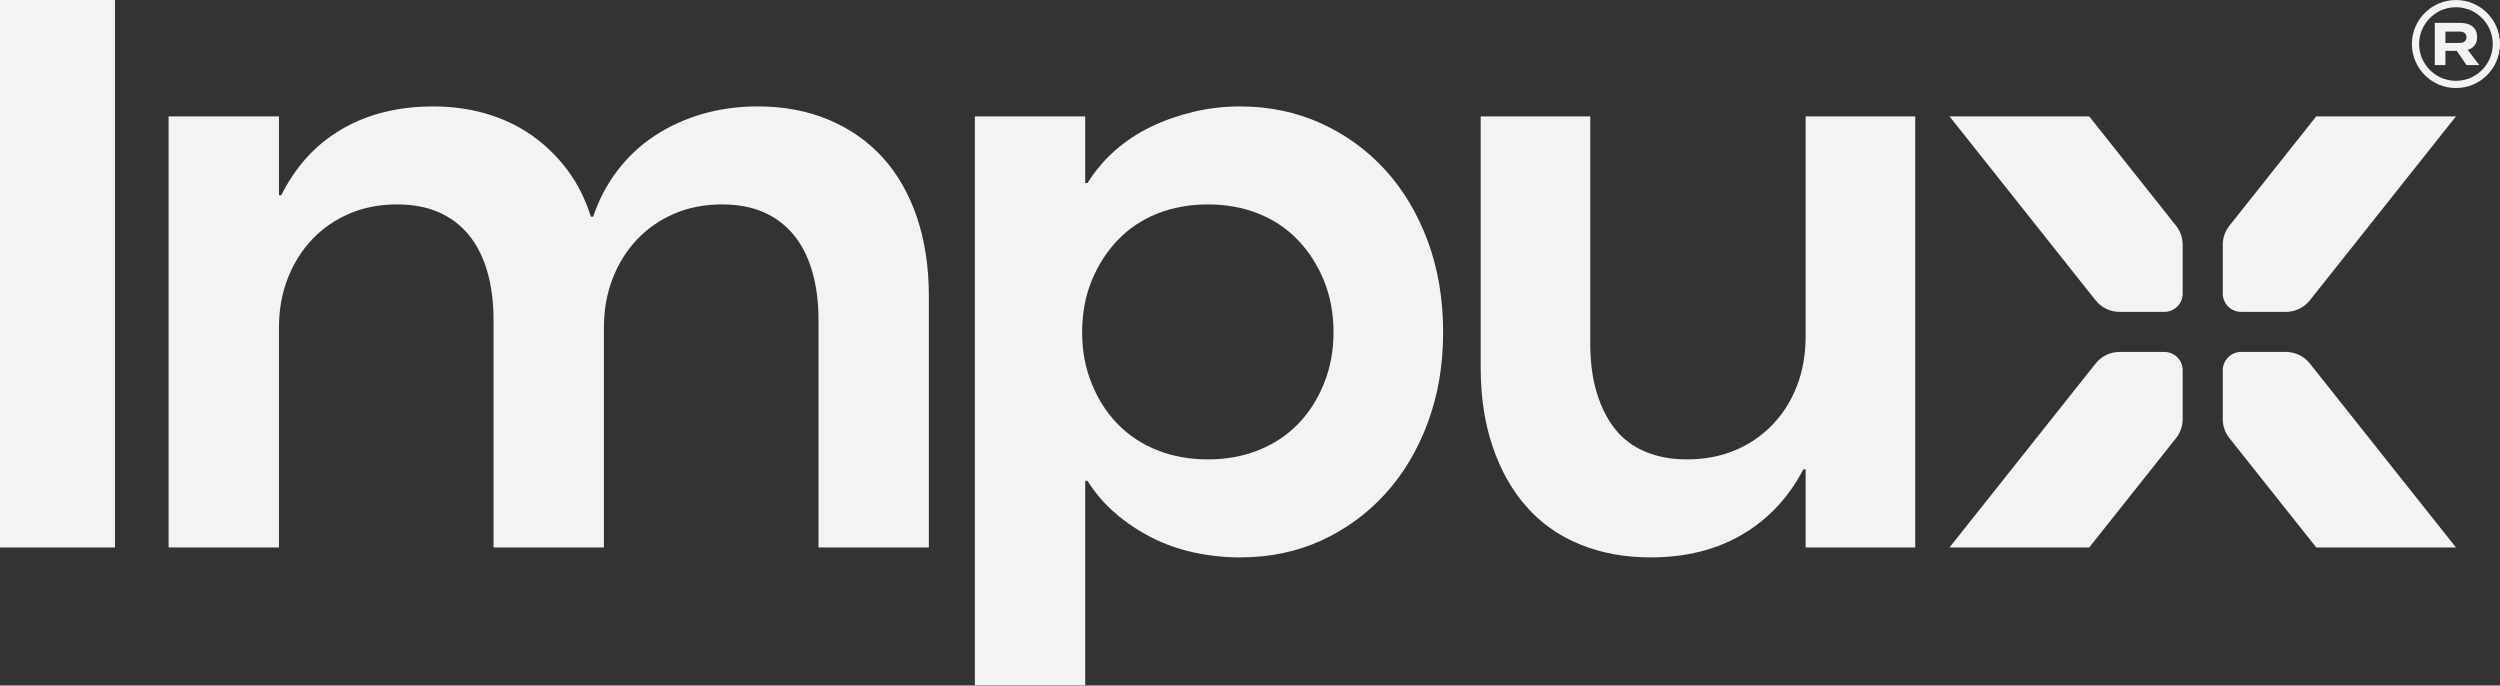 <svg xmlns="http://www.w3.org/2000/svg" width="1280" height="351" viewBox="0 0 1280 351" fill="none"><rect x="0" y="0" width="1280" height="351" fill="#333333" stroke="none"/><path d="M0 0H58.861V280.295H0V0Z" fill="#F3F3F3"></path><path d="M86.32 59.587H142.826V99.965H144.002C147.663 92.653 152.048 86.181 157.148 80.561C162.248 74.945 168.136 70.173 174.804 66.253C181.476 62.333 188.735 59.394 196.583 57.431C204.431 55.473 212.8 54.492 221.695 54.492C231.37 54.492 240.463 55.736 248.966 58.215C257.465 60.702 265.184 64.359 272.118 69.192C279.045 74.033 285.127 79.911 290.365 86.832C295.594 93.76 299.648 101.794 302.529 110.939H303.705C306.582 102.315 310.7 94.475 316.067 87.417C321.426 80.36 327.771 74.421 335.097 69.58C342.417 64.747 350.531 61.025 359.426 58.409C368.317 55.8 377.87 54.488 388.07 54.488C401.411 54.488 413.51 56.777 424.369 61.348C435.22 65.922 444.442 72.39 452.032 80.752C459.617 89.121 465.433 99.311 469.494 111.331C473.547 123.354 475.576 136.811 475.576 151.708V280.291H419.071V163.861C419.071 154.454 417.956 146.024 415.737 138.575C413.51 131.126 410.306 124.92 406.123 119.955C401.936 114.992 396.832 111.201 390.818 108.585C384.797 105.977 377.733 104.665 369.63 104.665C360.735 104.665 352.621 106.232 345.302 109.369C337.975 112.506 331.63 116.886 326.271 122.502C320.905 128.126 316.718 134.788 313.715 142.495C310.704 150.207 309.201 158.636 309.201 167.781V280.291H252.696V163.861C252.696 154.454 251.581 146.024 249.362 138.575C247.135 131.126 243.93 124.92 239.747 119.955C235.561 114.992 230.461 111.201 224.443 108.585C218.422 105.977 211.358 104.665 203.255 104.665C194.36 104.665 186.245 106.232 178.926 109.369C171.6 112.506 165.255 116.886 159.896 122.502C154.529 128.126 150.343 134.788 147.34 142.495C144.329 150.207 142.826 158.636 142.826 167.781V280.291H86.32V59.587Z" fill="#F3F3F3"></path><path d="M555.625 59.587V93.691H556.801C560.725 87.421 565.433 81.87 570.929 77.029C576.422 72.196 582.565 68.147 589.374 64.876C596.175 61.61 603.433 59.063 611.152 57.234C618.863 55.408 626.78 54.488 634.891 54.488C649.803 54.488 663.596 57.367 676.289 63.112C688.975 68.865 699.963 76.831 709.25 87.026C718.533 97.22 725.791 109.372 731.028 123.483C736.258 137.594 738.877 153.15 738.877 170.135C738.877 187.12 736.258 202.281 731.028 216.391C725.791 230.506 718.533 242.658 709.25 252.849C699.959 263.043 689.04 271.017 676.484 276.762C663.927 282.508 650.058 285.386 634.891 285.386C626.78 285.386 618.863 284.534 611.152 282.839C603.433 281.135 596.24 278.595 589.572 275.192C582.9 271.8 576.753 267.682 571.127 262.842C565.498 258.009 560.729 252.453 556.805 246.179H555.629V350.849H499.124V59.587H555.629H555.625ZM592.51 109.372C584.662 112.509 577.925 117.019 572.3 122.898C566.67 128.78 562.225 135.704 558.959 143.674C555.686 151.648 554.053 160.469 554.053 170.135C554.053 179.801 555.682 188.303 558.959 196.398C562.229 204.501 566.67 211.429 572.3 217.175C577.921 222.928 584.662 227.369 592.51 230.502C600.358 233.639 608.99 235.206 618.407 235.206C627.823 235.206 636.459 233.639 644.307 230.502C652.155 227.365 658.888 222.924 664.517 217.175C670.139 211.429 674.584 204.501 677.858 196.398C681.127 188.299 682.764 179.542 682.764 170.135C682.764 160.728 681.127 151.648 677.858 143.674C674.584 135.704 670.139 128.776 664.517 122.898C658.888 117.019 652.155 112.509 644.307 109.372C636.459 106.235 627.827 104.669 618.407 104.669C608.986 104.669 600.358 106.235 592.51 109.372Z" fill="#F3F3F3"></path><path d="M980.595 280.292H924.482V240.306H923.306C919.641 247.363 915.195 253.702 909.966 259.318C904.729 264.942 898.783 269.706 892.111 273.627C885.439 277.547 878.181 280.486 870.333 282.448C862.485 284.406 854.111 285.387 845.22 285.387C831.88 285.387 819.777 283.163 808.922 278.722C798.063 274.281 788.909 267.813 781.453 259.318C773.997 250.827 768.239 240.568 764.189 228.545C760.132 216.526 758.107 203.065 758.107 188.167V59.585H814.22V176.015C814.22 185.422 815.331 193.791 817.554 201.103C819.773 208.423 822.913 214.628 826.97 219.724C831.024 224.819 836.192 228.678 842.469 231.287C848.749 233.903 855.809 235.207 863.657 235.207C872.548 235.207 880.659 233.705 887.986 230.697C895.305 227.697 901.718 223.385 907.214 217.762C912.706 212.145 916.957 205.48 919.968 197.768C922.971 190.065 924.482 181.498 924.482 172.091V59.585H980.595V280.292Z" fill="#F3F3F3"></path><path d="M1114.14 115.572L1069.67 59.585H998.144L1072.96 153.775C1075.92 157.505 1080.43 159.68 1085.2 159.68H1108.16C1113.33 159.68 1117.53 155.489 1117.53 150.318V125.272C1117.53 121.751 1116.33 118.332 1114.14 115.572Z" fill="#F3F3F3"></path><path d="M1182.63 153.775L1257.45 59.585H1185.92L1141.45 115.568C1139.26 118.328 1138.06 121.747 1138.06 125.268V150.314C1138.06 155.486 1142.26 159.676 1147.43 159.676H1170.39C1175.16 159.676 1179.66 157.501 1182.63 153.771V153.775Z" fill="#F3F3F3"></path><path d="M1138.06 189.562V214.608C1138.06 218.129 1139.26 221.548 1141.45 224.308L1185.92 280.291H1257.45L1182.63 186.102C1179.67 182.372 1175.16 180.197 1170.39 180.197H1147.43C1142.26 180.197 1138.06 184.387 1138.06 189.558V189.562Z" fill="#F3F3F3"></path><path d="M1072.97 186.102L998.151 280.291H1069.68L1114.15 224.305C1116.34 221.544 1117.53 218.126 1117.53 214.605V189.558C1117.53 184.387 1113.34 180.197 1108.16 180.197H1085.2C1080.44 180.197 1075.93 182.372 1072.97 186.102Z" fill="#F3F3F3"></path><path d="M1246.61 11.692H1259.47C1260.89 11.692 1262.14 11.859 1263.24 12.19C1264.34 12.521 1265.27 13.004 1266.01 13.628C1266.76 14.251 1267.33 15.015 1267.71 15.913C1268.09 16.81 1268.28 17.833 1268.28 18.981C1268.28 20.13 1268.09 21.118 1267.71 22.004C1267.32 22.89 1266.76 23.632 1266.01 24.229C1265.27 24.822 1264.34 25.278 1263.24 25.59C1262.14 25.902 1260.89 26.058 1259.47 26.058H1252.06V33.316H1246.61V11.692ZM1259.38 21.978C1259.97 21.978 1260.47 21.905 1260.9 21.765C1261.32 21.624 1261.68 21.426 1261.97 21.175C1262.26 20.924 1262.48 20.616 1262.62 20.251C1262.76 19.89 1262.84 19.495 1262.84 19.073C1262.84 18.651 1262.76 18.232 1262.62 17.879C1262.48 17.525 1262.26 17.225 1261.97 16.97C1261.68 16.719 1261.32 16.521 1260.9 16.381C1260.48 16.24 1259.97 16.168 1259.38 16.168H1252.06V21.974H1259.38V21.978ZM1269.31 33.229V33.32H1262.87L1257.66 25.788L1263.2 25.153L1269.32 33.229H1269.31Z" fill="#F3F3F3"></path><path d="M1257.45 45.073C1245.01 45.073 1234.89 34.963 1234.89 22.54C1234.89 10.118 1245.01 0.007 1257.45 0.007C1269.88 0.007 1280 10.118 1280 22.54C1280 34.963 1269.88 45.073 1257.45 45.073ZM1257.45 3.703C1247.05 3.703 1238.59 12.152 1238.59 22.54C1238.59 32.928 1247.05 41.377 1257.45 41.377C1267.84 41.377 1276.3 32.928 1276.3 22.54C1276.3 12.152 1267.84 3.703 1257.45 3.703Z" fill="#F3F3F3"></path></svg>